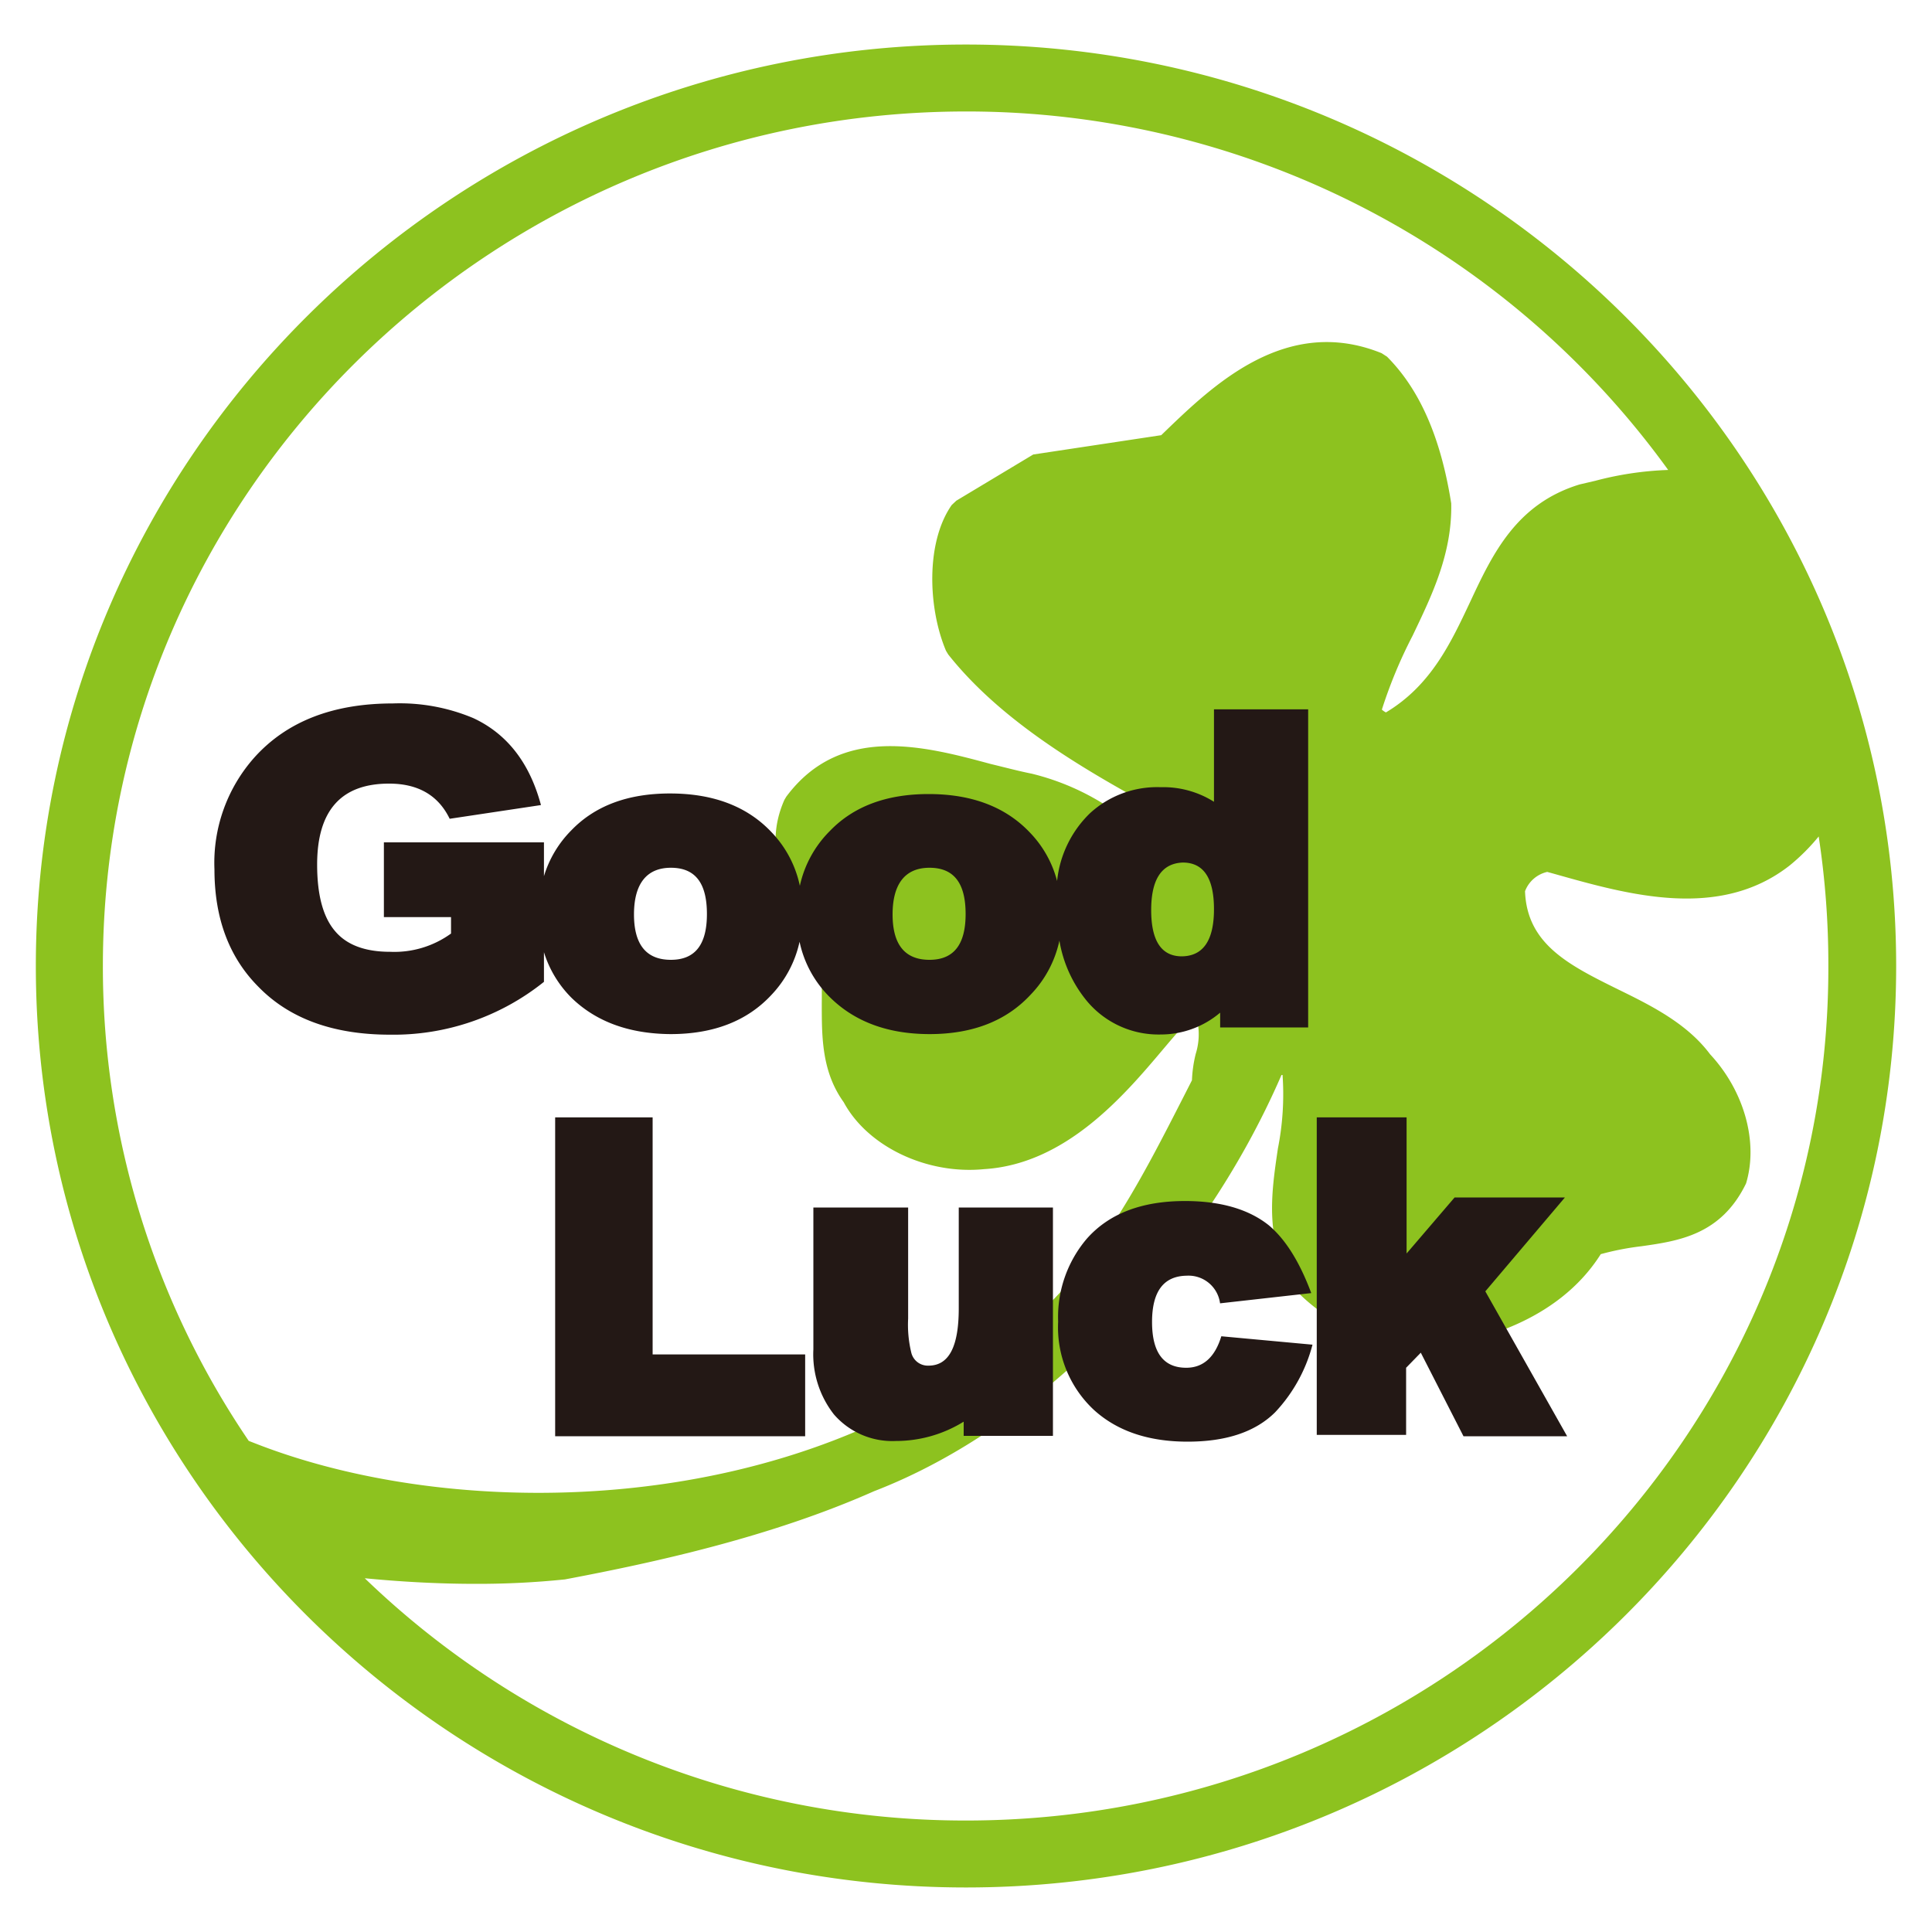 <svg id="レイヤー_1" data-name="レイヤー 1" xmlns="http://www.w3.org/2000/svg" width="200" height="200" viewBox="0 0 200 200"><defs><style>.cls-1{fill:none;}.cls-2{fill:#8dc21f;}.cls-3{fill:#231815;}</style></defs><circle class="cls-1" cx="100" cy="100" r="100"/><path class="cls-2" d="M100,4.61C46.9,4.61,3.71,47.4,3.71,100S46.9,195.39,100,195.39,196.29,152.6,196.29,100,153.1,4.61,100,4.61Zm0,6.93a89.57,89.57,0,0,1,72.69,37.11,33.79,33.79,0,0,0-7.54,1.12l-1.63.38c-6.54,2-9,7.16-11.34,12.18-2,4.24-4.05,8.63-8.71,11.42a1.88,1.88,0,0,1-.42-.29,48.77,48.77,0,0,1,3.18-7.65c2-4.18,4.11-8.51,4-13.7-1.08-6.82-3.26-11.79-6.65-15.19l-.56-.36c-9.89-4-17.47,3.34-22.49,8.18l-.32.31-13.25,2L99,51.83l-.48.45C95.8,56.17,96.08,63,97.93,67.37l.23.38c6.18,7.79,16.09,13.08,24.83,17.75l.4.22a2.05,2.05,0,0,1,.39,1.25h0c-3.23,0-6-1.61-8.87-3.32a25.5,25.5,0,0,0-8.11-3.56c-1.35-.27-2.77-.65-4.23-1C95.65,77.22,87,74.93,81.39,82.48l-.19.32c-2.46,5.55.59,10.17,2.7,13.34,1.2,2.49,1.19,5.07,1.17,7.81,0,3.42,0,7,2.27,10.15,2.48,4.6,8.61,7.51,14.52,6.93,8.48-.51,14.53-7.65,18.52-12.38.6-.71,1.15-1.36,1.66-1.93l2-.49a6.79,6.79,0,0,1-.26,2.87,13.51,13.51,0,0,0-.39,2.73l-.84,1.65c-4.6,9-9.34,18.4-17.79,24.88-21.85,18.52-56.64,19.54-78.29,11.08l-.72-.28A87.29,87.29,0,0,1,10.65,100C10.65,51.23,50.73,11.54,100,11.54Zm0,176.92a89.51,89.51,0,0,1-62.24-25.08c3.29.32,7.25.58,11.5.58a88.1,88.1,0,0,0,9.22-.46c9.27-1.75,21.3-4.38,32-9.13,17.21-6.63,33.68-23.48,42.18-43.09h.11a28.86,28.86,0,0,1-.48,7.6c-.72,4.87-1.47,9.91,2,14.84a19,19,0,0,0,14.8,5.59c3.53-.47,12.1-2.34,16.62-9.48a28.6,28.6,0,0,1,4.22-.82c3.86-.55,8.24-1.18,10.82-6.5,1.3-4.3-.21-9.6-3.72-13.37-2.36-3.16-6-5-9.55-6.73-5.05-2.5-9.41-4.66-9.61-10.15a3.21,3.21,0,0,1,2.3-2l.83.23c7.59,2.14,17,4.8,24.27-.9a20.93,20.93,0,0,0,3-3,87.81,87.81,0,0,1,1,13.45C189.35,148.77,149.27,188.46,100,188.46Z" transform="translate(0 0)"/><path class="cls-3" d="M125.67,73.43V83a9.85,9.85,0,0,0-5.53-1.51,10.27,10.27,0,0,0-7.32,2.71,11.38,11.38,0,0,0-3.39,7,11.32,11.32,0,0,0-2.8-5q-3.78-4-10.5-4-6.54,0-10.22,3.82A11.46,11.46,0,0,0,82.8,91.7a11.39,11.39,0,0,0-2.94-5.56q-3.78-4-10.5-4-6.54,0-10.22,3.82a11.43,11.43,0,0,0-2.83,4.74V87.2H39.74v7.74h6.95v1.7a10,10,0,0,1-6.31,1.89q-3.91,0-5.71-2.16c-1.23-1.45-1.84-3.73-1.84-6.87q0-8.39,7.46-8.38c3,0,5.09,1.22,6.26,3.64L56,83.34q-1.76-6.56-7-9a19.65,19.65,0,0,0-8.33-1.52q-9.25,0-14.27,5.52A16.41,16.41,0,0,0,22.2,90q0,7.55,4.51,12.11,4.83,5,13.67,5a24.9,24.9,0,0,0,15.93-5.47V98.57a11.43,11.43,0,0,0,2.88,4.75Q63,107,69.41,107.05q6.68,0,10.45-4.06a11.54,11.54,0,0,0,2.91-5.5A11.34,11.34,0,0,0,86,103.32q3.83,3.72,10.22,3.73,6.67,0,10.45-4.06a11.52,11.52,0,0,0,3-5.62,13.22,13.22,0,0,0,2.64,6,9.65,9.65,0,0,0,7.83,3.72,9.5,9.5,0,0,0,6.17-2.26v1.53h9.11V73.43ZM69.45,99.36c-2.54,0-3.82-1.57-3.82-4.7s1.28-4.83,3.82-4.83,3.73,1.6,3.73,4.79S71.94,99.36,69.45,99.36Zm26.77,0c-2.54,0-3.82-1.57-3.82-4.7s1.28-4.83,3.82-4.83,3.74,1.6,3.74,4.79S98.71,99.36,96.22,99.36ZM122.35,99q-3.18,0-3.18-4.79t3.27-4.92q3.23,0,3.23,4.83T122.35,99Z" transform="translate(0 0)"/><polygon class="cls-3" points="67.56 115.67 57.47 115.67 57.47 148.68 83.35 148.68 83.35 140.21 67.56 140.21 67.56 115.67"/><path class="cls-3" d="M99.25,135.43c0,3.95-1,5.94-3.13,5.94A1.76,1.76,0,0,1,94.33,140a12.24,12.24,0,0,1-.32-3.5V125H84.2v14.69a10.1,10.1,0,0,0,2.12,6.72,8,8,0,0,0,6.44,2.76,13.3,13.3,0,0,0,7-2v1.47H109V125H99.25Z" transform="translate(0 0)"/><path class="cls-3" d="M122.8,141.59q-3.54,0-3.54-4.74t3.59-4.79a3.29,3.29,0,0,1,3.45,2.86l9.44-1.06c-1.2-3.22-2.65-5.54-4.37-7-2.09-1.68-5-2.53-8.7-2.53q-6.73,0-10.18,3.92a12.49,12.49,0,0,0-2.95,8.56,11.68,11.68,0,0,0,3.73,9.17q3.6,3.25,9.63,3.26T132,146.2a16.17,16.17,0,0,0,3.87-7l-9.44-.87C125.77,140.5,124.55,141.59,122.8,141.59Z" transform="translate(0 0)"/><polygon class="cls-3" points="153.76 133.68 162 123.96 150.58 123.96 145.61 129.76 145.61 115.67 136.31 115.67 136.31 148.54 145.56 148.54 145.56 141.59 147.08 140.03 151.5 148.68 162.23 148.68 153.76 133.68"/></svg>
